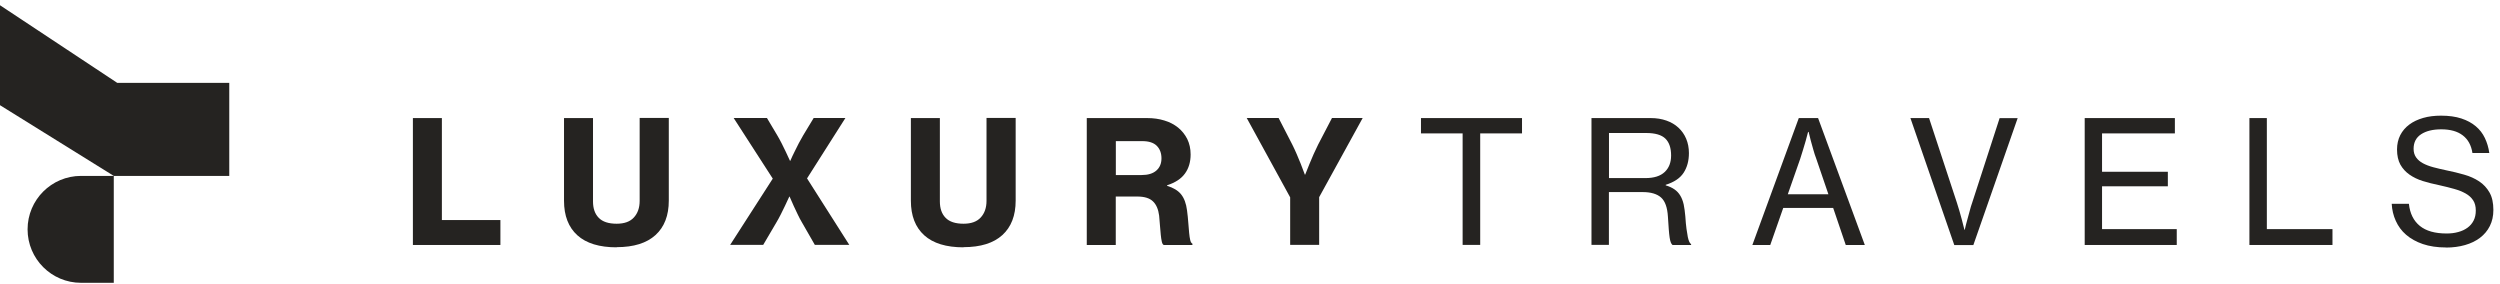 <svg width="343" height="39" viewBox="0 0 343 39" fill="none" xmlns="http://www.w3.org/2000/svg">
<g clip-path="url(#clip0_14_83)">
<path d="M0 0.72L16.081 11.366H31.455V24.134H15.61L0 14.432V0.72Z" fill="#252321"/>
<path d="M15.61 24.134H11.117C7.065 24.134 3.784 27.415 3.784 31.467C3.784 35.52 7.065 38.8 11.117 38.8H15.61V24.134Z" fill="#252321"/>
<path d="M56.649 16.2H60.626V30.191H68.656V33.611H56.649V16.2Z" fill="#252321"/>
<path d="M84.609 33.933C82.239 33.933 80.438 33.386 79.216 32.282C77.994 31.177 77.383 29.601 77.383 27.543V16.2H81.36V27.64C81.36 28.594 81.618 29.344 82.143 29.88C82.668 30.427 83.494 30.695 84.609 30.695C85.649 30.695 86.442 30.416 86.967 29.837C87.493 29.269 87.761 28.508 87.761 27.554V16.179H91.759V27.522C91.759 29.569 91.148 31.145 89.937 32.249C88.725 33.354 86.946 33.911 84.598 33.911L84.609 33.933Z" fill="#252321"/>
<path d="M106.018 24.498L100.658 16.19H105.225L106.629 18.548C106.833 18.891 107.037 19.267 107.24 19.663C107.444 20.06 107.626 20.435 107.798 20.8C107.98 21.207 108.184 21.625 108.387 22.065H108.43C108.613 21.625 108.816 21.207 109.02 20.8C109.192 20.446 109.384 20.06 109.588 19.663C109.803 19.267 110.006 18.891 110.21 18.548L111.636 16.19H115.989L110.725 24.477L116.525 33.6H111.797L110.038 30.534C109.835 30.191 109.631 29.816 109.438 29.398C109.245 28.98 109.063 28.594 108.891 28.24C108.709 27.822 108.516 27.393 108.334 26.975H108.291C108.109 27.393 107.905 27.822 107.701 28.24C107.53 28.594 107.337 28.99 107.133 29.398C106.929 29.805 106.715 30.191 106.511 30.534L104.71 33.6H100.175L106.029 24.498H106.018Z" fill="#252321"/>
<path d="M132.198 33.933C129.829 33.933 128.028 33.386 126.806 32.282C125.584 31.177 124.973 29.601 124.973 27.543V16.2H128.95V27.64C128.95 28.594 129.207 29.344 129.733 29.88C130.258 30.427 131.084 30.695 132.198 30.695C133.238 30.695 134.032 30.416 134.557 29.837C135.082 29.269 135.35 28.508 135.35 27.554V16.179H139.349V27.522C139.349 29.569 138.738 31.145 137.527 32.249C136.315 33.354 134.536 33.911 132.188 33.911L132.198 33.933Z" fill="#252321"/>
<path d="M149.116 16.2H157.403C158.25 16.2 159.033 16.308 159.751 16.533C160.48 16.747 161.102 17.079 161.638 17.508C162.163 17.937 162.581 18.462 162.892 19.074C163.192 19.695 163.353 20.392 163.353 21.186C163.353 22.215 163.096 23.094 162.581 23.802C162.067 24.52 161.252 25.056 160.126 25.42V25.495C160.995 25.763 161.638 26.149 162.056 26.675C162.474 27.2 162.742 27.929 162.86 28.862C162.935 29.451 162.999 30.009 163.032 30.534C163.064 31.059 163.107 31.52 163.149 31.939C163.192 32.357 163.235 32.689 163.3 32.946C163.364 33.204 163.46 33.364 163.6 33.429V33.611H159.665C159.537 33.547 159.451 33.397 159.397 33.139C159.344 32.893 159.29 32.582 159.258 32.217C159.215 31.853 159.183 31.445 159.151 30.985C159.118 30.523 159.076 30.062 159.033 29.58C158.925 28.712 158.636 28.047 158.175 27.618C157.714 27.179 157.006 26.964 156.031 26.964H153.083V33.611H149.105V16.2H149.116ZM153.093 24.016H156.621C157.51 24.016 158.186 23.812 158.657 23.394C159.129 22.976 159.354 22.419 159.354 21.722C159.354 21.025 159.14 20.435 158.711 20.006C158.282 19.578 157.618 19.363 156.738 19.363H153.093V24.016Z" fill="#252321"/>
<path d="M177.022 27.093L171.051 16.19H175.425L177.301 19.835C177.505 20.242 177.708 20.682 177.912 21.153C178.116 21.625 178.298 22.075 178.469 22.494C178.652 22.997 178.845 23.48 179.027 23.962H179.07C179.252 23.48 179.456 22.987 179.659 22.494C179.831 22.075 180.024 21.625 180.228 21.153C180.442 20.682 180.646 20.242 180.849 19.835L182.747 16.19H186.96L180.989 27.05V33.6H177.011V27.093H177.022Z" fill="#252321"/>
<path d="M194.969 16.2H208.82V18.302H203.084V33.6H200.672V18.302H194.958V16.2H194.969Z" fill="#252321"/>
<path d="M218.362 16.2H226.499C227.281 16.2 227.989 16.318 228.632 16.544C229.275 16.769 229.822 17.09 230.283 17.519C230.744 17.948 231.098 18.452 231.345 19.041C231.591 19.631 231.72 20.285 231.72 21.003C231.72 22.065 231.473 22.965 230.991 23.705C230.508 24.445 229.694 24.991 228.536 25.356V25.431C229.018 25.57 229.426 25.763 229.747 25.989C230.08 26.224 230.337 26.503 230.541 26.846C230.744 27.179 230.894 27.586 231.002 28.047C231.098 28.519 231.173 29.065 231.227 29.687C231.27 30.373 231.323 30.942 231.387 31.403C231.452 31.864 231.516 32.239 231.57 32.528C231.634 32.818 231.698 33.032 231.773 33.182C231.848 33.332 231.924 33.44 232.02 33.493V33.611H229.468C229.372 33.536 229.297 33.418 229.233 33.257C229.168 33.096 229.115 32.871 229.072 32.582C229.029 32.282 228.986 31.906 228.954 31.445C228.922 30.985 228.879 30.405 228.836 29.698C228.761 28.465 228.45 27.597 227.903 27.104C227.356 26.61 226.51 26.353 225.373 26.353H220.742V33.6H218.351V16.2H218.362ZM220.752 24.434H225.738C226.928 24.434 227.807 24.155 228.396 23.598C228.986 23.04 229.275 22.29 229.275 21.336C229.275 20.306 229.018 19.535 228.493 19.02C227.968 18.505 227.088 18.248 225.856 18.248H220.752V24.423V24.434Z" fill="#252321"/>
<path d="M246.772 16.2H249.441L255.852 33.611H253.237L251.511 28.529H244.66L242.88 33.611H240.425L246.793 16.2H246.772ZM245.292 26.653H250.857L249.195 21.786C249.034 21.368 248.895 20.939 248.777 20.5C248.659 20.06 248.541 19.663 248.444 19.309C248.337 18.902 248.23 18.495 248.144 18.098H248.069C247.962 18.505 247.855 18.913 247.737 19.342C247.63 19.695 247.512 20.103 247.383 20.532C247.254 20.971 247.126 21.389 246.986 21.797L245.282 26.664L245.292 26.653Z" fill="#252321"/>
<path d="M262.092 16.2H264.665L268.482 27.8C268.589 28.111 268.707 28.486 268.825 28.915C268.943 29.344 269.05 29.752 269.168 30.148C269.296 30.599 269.414 31.059 269.521 31.531H269.564C269.672 31.049 269.789 30.577 269.918 30.127C270.025 29.741 270.133 29.333 270.25 28.915C270.358 28.497 270.465 28.133 270.583 27.811L274.346 16.211H276.822L270.744 33.622H268.128L262.113 16.211L262.092 16.2Z" fill="#252321"/>
<path d="M286.021 16.2H298.393V18.302H288.401V23.566H297.428V25.56H288.401V31.435H298.65V33.611H286.021V16.2Z" fill="#252321"/>
<path d="M308.62 16.2H311.011V31.435H320.016V33.611H308.62V16.2Z" fill="#252321"/>
<path d="M335.605 33.954C334.393 33.954 333.321 33.793 332.41 33.483C331.499 33.172 330.737 32.743 330.116 32.207C329.494 31.671 329.033 31.038 328.7 30.298C328.368 29.569 328.186 28.787 328.143 27.961H330.502C330.641 29.291 331.145 30.298 332.002 30.995C332.86 31.692 334.082 32.035 335.68 32.035C336.259 32.035 336.795 31.971 337.277 31.831C337.77 31.703 338.188 31.499 338.542 31.242C338.896 30.985 339.175 30.663 339.378 30.266C339.582 29.87 339.679 29.419 339.679 28.883C339.679 28.326 339.561 27.854 339.314 27.479C339.067 27.104 338.724 26.793 338.285 26.546C337.845 26.299 337.309 26.085 336.698 25.914C336.087 25.742 335.39 25.57 334.629 25.399C333.846 25.238 333.107 25.056 332.421 24.841C331.724 24.627 331.113 24.327 330.587 23.962C330.062 23.598 329.644 23.137 329.333 22.59C329.033 22.043 328.872 21.346 328.872 20.51C328.872 19.781 329.022 19.127 329.312 18.548C329.612 17.969 330.019 17.487 330.555 17.09C331.08 16.694 331.724 16.393 332.463 16.179C333.203 15.965 334.018 15.868 334.908 15.868C335.98 15.868 336.913 15.997 337.695 16.254C338.478 16.511 339.132 16.865 339.668 17.316C340.204 17.766 340.622 18.302 340.922 18.934C341.222 19.556 341.426 20.242 341.533 20.993H339.218C339.057 19.931 338.617 19.127 337.888 18.57C337.159 18.012 336.173 17.744 334.94 17.744C333.782 17.744 332.86 17.969 332.174 18.42C331.488 18.87 331.145 19.535 331.145 20.414C331.145 20.886 331.263 21.271 331.488 21.593C331.713 21.915 332.024 22.183 332.421 22.397C332.817 22.612 333.289 22.794 333.846 22.944C334.404 23.094 335.004 23.233 335.658 23.373C336.505 23.544 337.309 23.737 338.081 23.962C338.853 24.177 339.539 24.488 340.14 24.884C340.74 25.281 341.212 25.796 341.565 26.418C341.919 27.039 342.091 27.833 342.091 28.808C342.091 29.634 341.93 30.363 341.608 31.006C341.287 31.649 340.836 32.185 340.257 32.625C339.679 33.064 338.992 33.397 338.199 33.622C337.406 33.847 336.537 33.965 335.605 33.965V33.954Z" fill="#252321"/>
</g>
<defs>
<clipPath id="clip0_14_83">
<rect width="342.08" height="38.08" fill="white" transform="translate(0 0.72)"/>
</clipPath>
</defs>
</svg>
